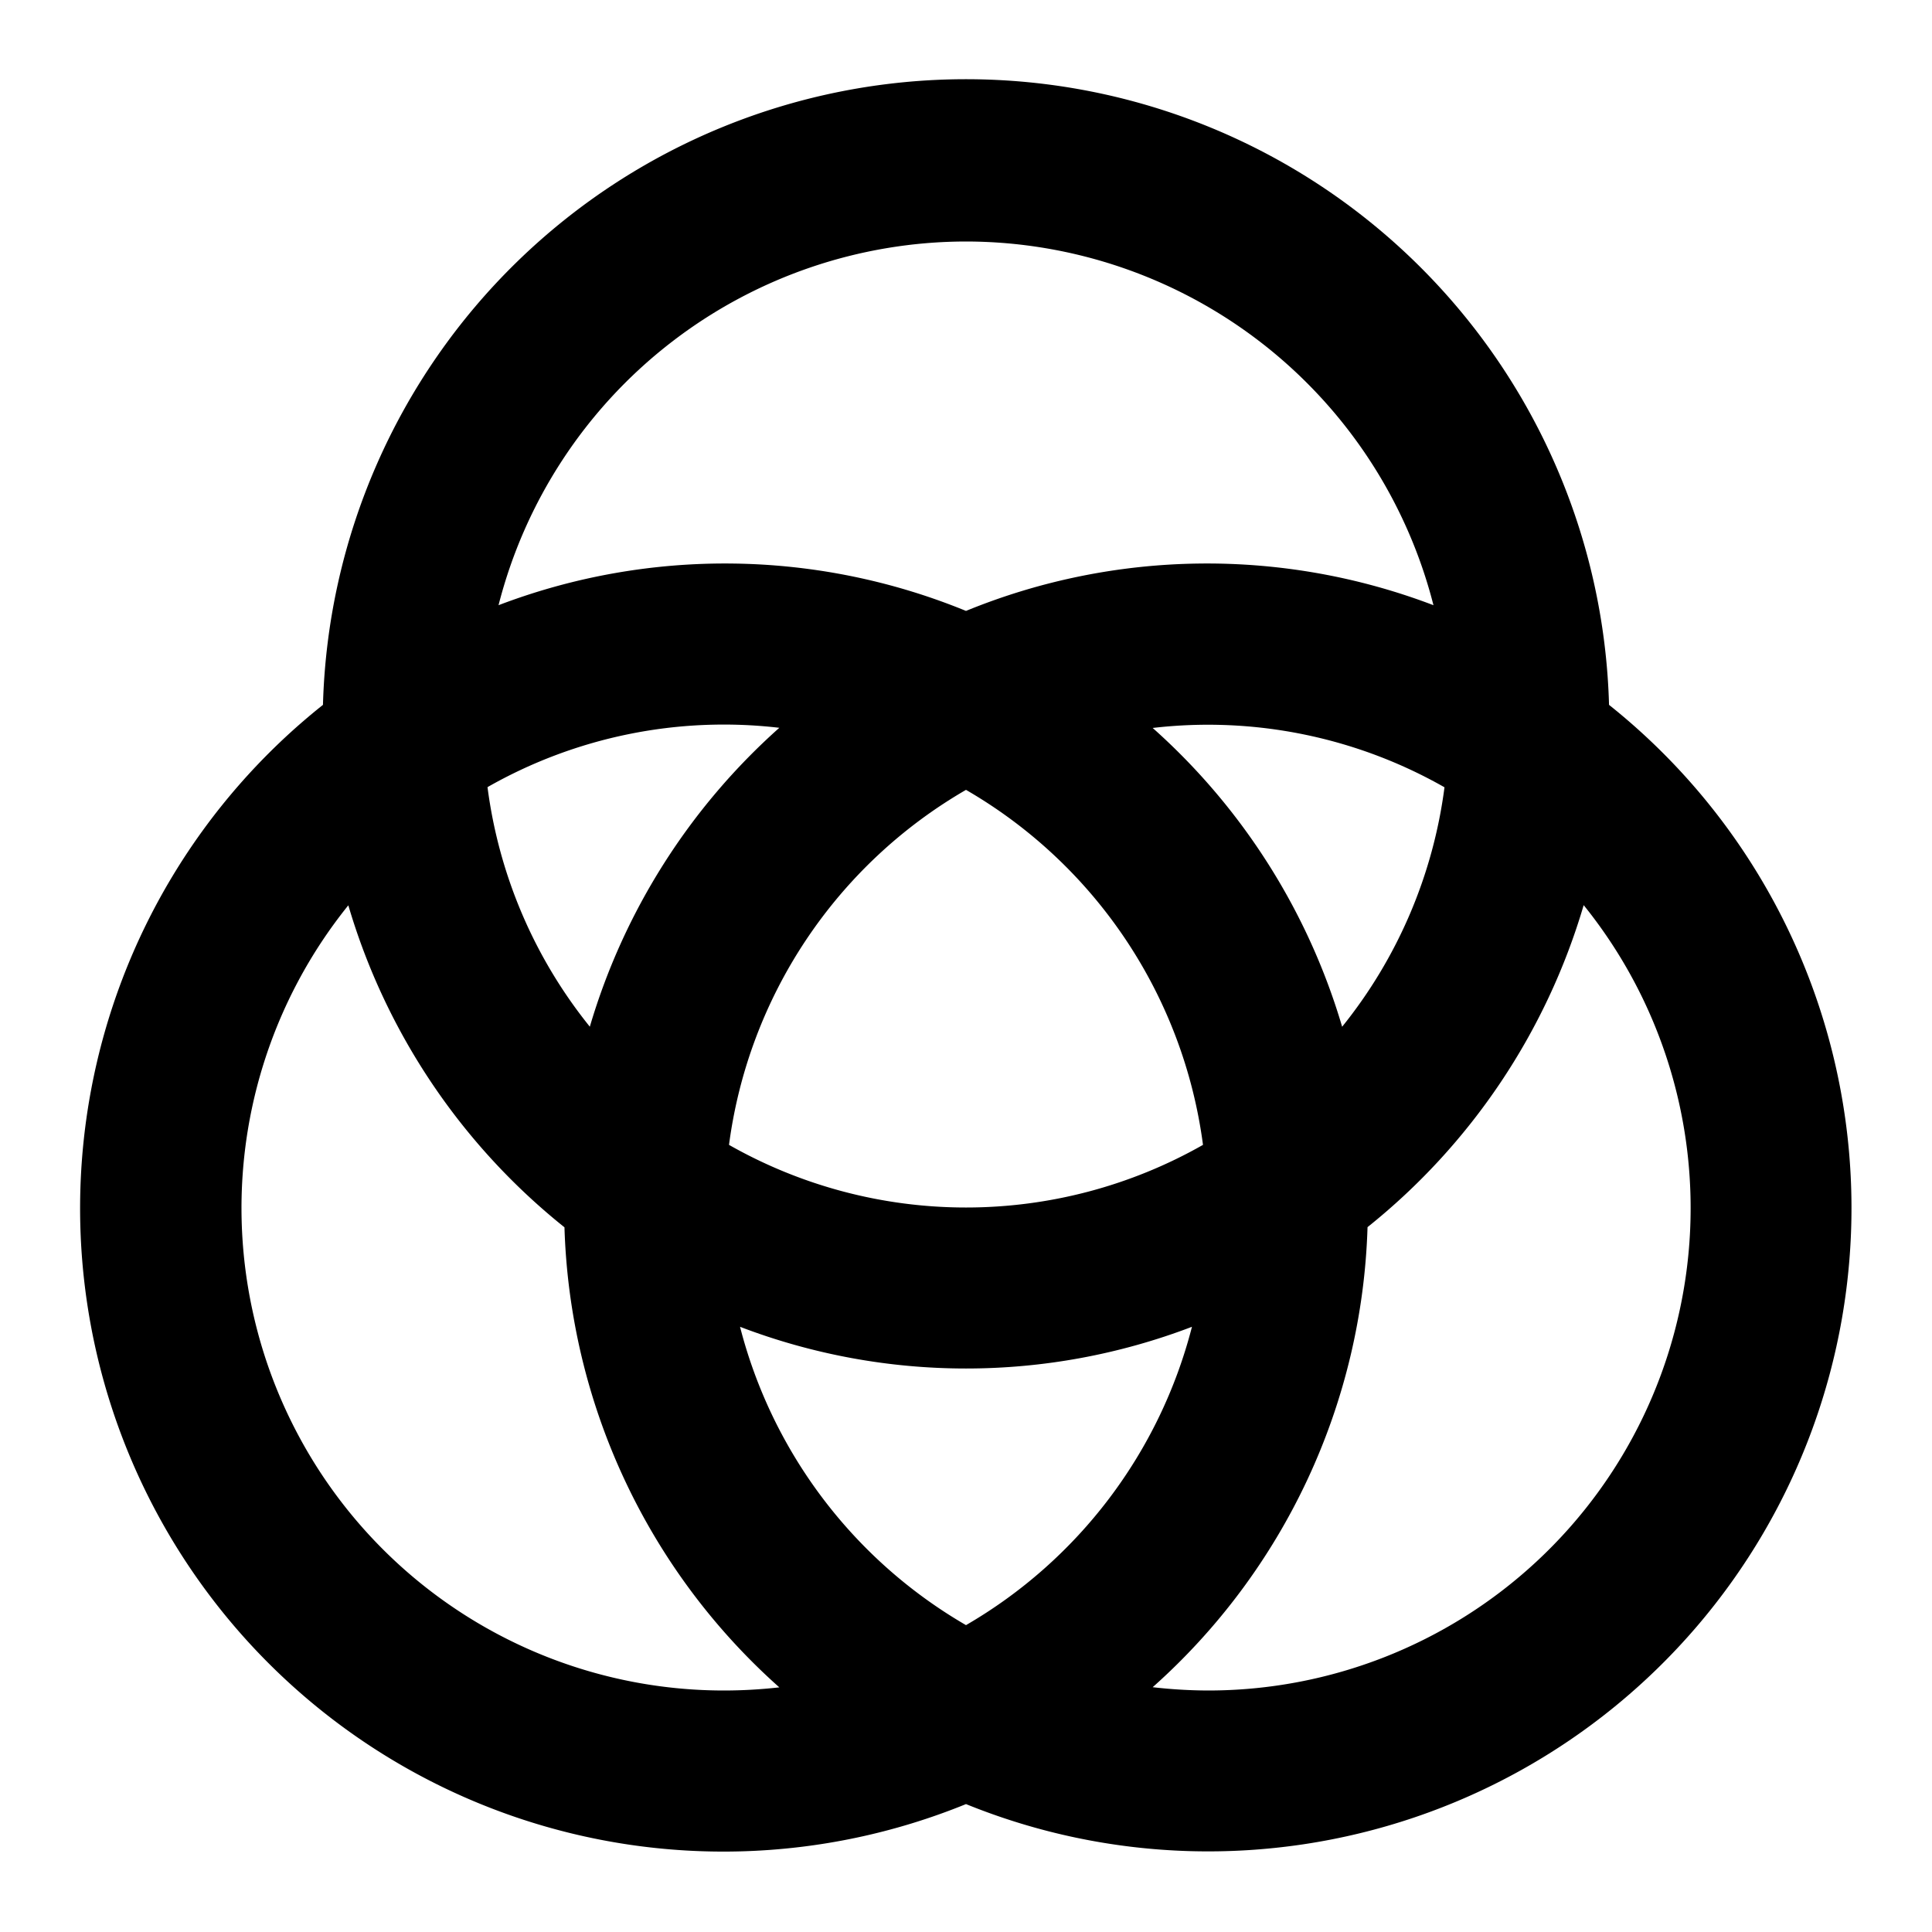 <?xml version="1.0" encoding="utf-8"?>
<svg fill="#000000" width="800px" height="800px" viewBox="0 0 24 24" xmlns="http://www.w3.org/2000/svg"><path d="M19.988,8.756a7.991,7.991,0,0,0-15.976,0A7.991,7.991,0,0,0,12,22.411,7.992,7.992,0,0,0,19.988,8.756Zm-3.315,4a8,8,0,0,0-2.354-3.713,5.938,5.938,0,0,1,3.625.737A5.963,5.963,0,0,1,16.673,12.754ZM12,20.188a6.013,6.013,0,0,1-2.807-3.706,7.864,7.864,0,0,0,5.614,0A6.013,6.013,0,0,1,12,20.188ZM6.056,9.778a5.934,5.934,0,0,1,3.625-.737,8,8,0,0,0-2.354,3.713A5.963,5.963,0,0,1,6.056,9.778Zm8.888,4.444a5.959,5.959,0,0,1-5.888,0A6,6,0,0,1,12,9.812,6,6,0,0,1,14.944,14.222ZM12,3a6,6,0,0,1,5.807,4.518A7.9,7.9,0,0,0,12,7.589a7.9,7.9,0,0,0-5.807-.071A6,6,0,0,1,12,3ZM9,21a5.993,5.993,0,0,1-4.673-9.754,8.018,8.018,0,0,0,2.685,4,7.971,7.971,0,0,0,2.669,5.715A6.133,6.133,0,0,1,9,21Zm6,0a6.133,6.133,0,0,1-.681-.041,7.971,7.971,0,0,0,2.669-5.715,8.018,8.018,0,0,0,2.685-4A5.993,5.993,0,0,1,15,21Z"/></svg>